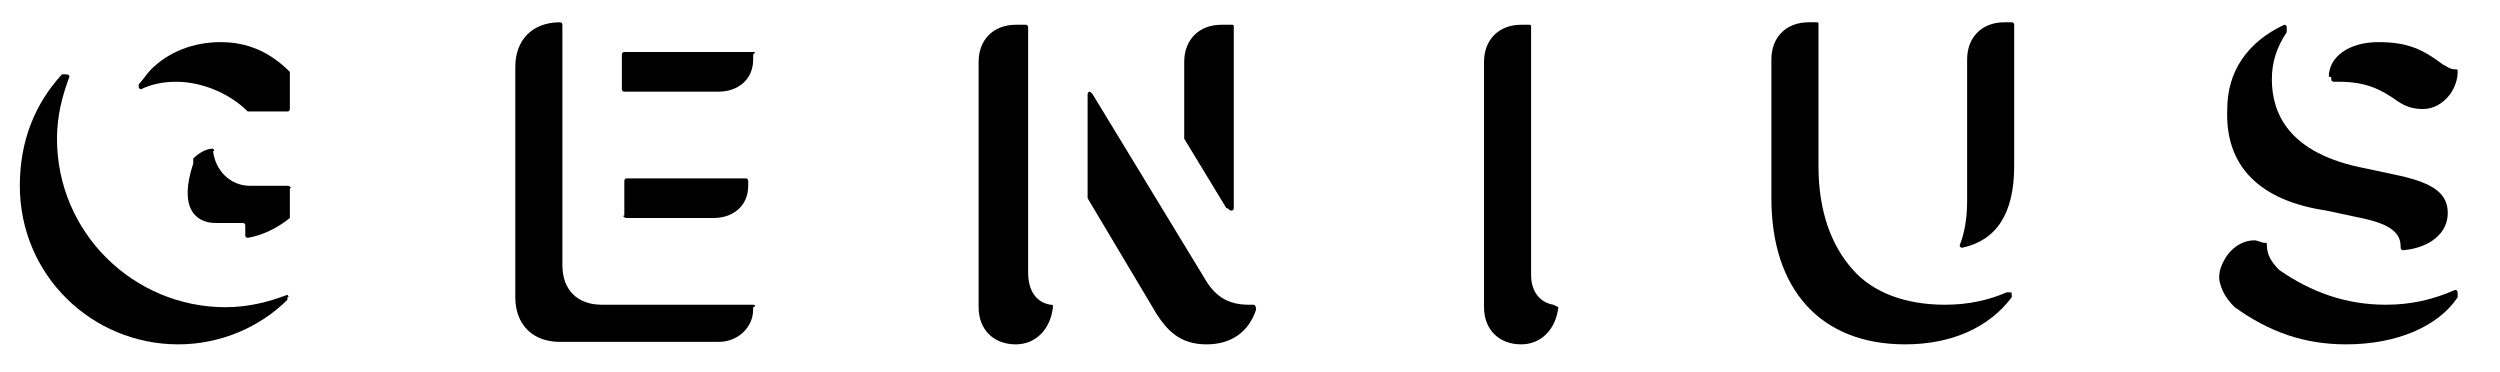 <svg width="74" height="11" viewBox="0 0 74 11" fill="none" xmlns="http://www.w3.org/2000/svg">
<path d="M8.58 2.127C8.58 2.127 8.58 2.053 8.58 2.127C7.993 1.54 7.333 1.247 6.526 1.247C5.72 1.247 4.986 1.54 4.473 2.053C4.326 2.2 4.253 2.347 4.106 2.493V2.567C4.106 2.64 4.18 2.64 4.18 2.64C4.473 2.493 4.84 2.42 5.206 2.42C6.013 2.42 6.82 2.787 7.333 3.3H8.506C8.58 3.3 8.58 3.227 8.58 3.227V2.127C8.653 2.127 8.58 2.127 8.58 2.127V2.127ZM8.506 5.5H7.406C6.82 5.5 6.38 5.06 6.306 4.473C6.38 4.473 6.306 4.4 6.306 4.4C6.086 4.4 5.866 4.547 5.72 4.693V4.84C5.28 6.16 5.793 6.6 6.38 6.6H7.186C7.26 6.6 7.26 6.673 7.26 6.673V6.967C7.26 7.04 7.333 7.04 7.333 7.04C7.773 6.967 8.213 6.747 8.58 6.453V5.573C8.653 5.573 8.58 5.5 8.506 5.5V5.5Z" fill="black"/>
<path d="M8.507 8.727C8.507 8.727 8.434 8.727 8.507 8.727C8.434 8.727 8.434 8.727 8.507 8.727C8.434 8.727 8.434 8.727 8.507 8.727C7.92 8.947 7.334 9.093 6.674 9.093C3.96 9.093 1.687 6.893 1.687 4.107C1.687 3.447 1.834 2.86 2.054 2.273C2.054 2.2 1.98 2.2 1.907 2.2H1.834C1.027 3.08 0.587 4.18 0.587 5.5C0.587 8.14 2.714 10.193 5.28 10.193C6.527 10.193 7.7 9.68 8.507 8.873V8.8C8.58 8.8 8.507 8.727 8.507 8.727V8.727ZM18.554 6.453H21.12C21.707 6.453 22.147 6.087 22.147 5.5V5.353C22.147 5.28 22.074 5.28 22.074 5.28H18.554C18.48 5.28 18.48 5.353 18.48 5.353V6.38C18.407 6.38 18.48 6.453 18.554 6.453V6.453ZM22.294 1.54H18.48C18.407 1.54 18.407 1.613 18.407 1.613V2.64C18.407 2.713 18.48 2.713 18.48 2.713H21.267C21.854 2.713 22.294 2.347 22.294 1.76V1.613C22.367 1.54 22.367 1.54 22.294 1.54V1.54Z" fill="black"/>
<path d="M22.293 9.02H17.82C17.087 9.02 16.647 8.58 16.647 7.847V0.733C16.647 0.66 16.573 0.66 16.573 0.66C15.767 0.66 15.253 1.173 15.253 1.98V8.8C15.253 9.607 15.767 10.12 16.573 10.12H21.267C21.853 10.12 22.293 9.68 22.293 9.167V9.093C22.367 9.093 22.367 9.02 22.293 9.02ZM31.093 9.02C30.653 8.947 30.433 8.58 30.433 8.067V0.807C30.433 0.807 30.433 0.733 30.36 0.733H30.067C29.407 0.733 28.967 1.173 28.967 1.833V9.093C28.967 9.753 29.407 10.193 30.067 10.193C30.653 10.193 31.093 9.753 31.167 9.093C31.167 9.02 31.167 9.02 31.093 9.02ZM37.107 9.02H36.96C36.3 9.02 35.933 8.727 35.64 8.213L32.34 2.787L32.267 2.713C32.193 2.713 32.193 2.787 32.193 2.787V5.867L34.247 9.313C34.54 9.753 34.907 10.193 35.713 10.193C36.447 10.193 36.96 9.827 37.18 9.167C37.18 9.02 37.107 9.02 37.107 9.02V9.02ZM36.447 6.233C36.52 6.233 36.52 6.16 36.52 6.16V0.807C36.52 0.733 36.52 0.733 36.447 0.733H36.153C35.493 0.733 35.053 1.173 35.053 1.833V4.107L36.3 6.16C36.373 6.16 36.373 6.233 36.447 6.233V6.233ZM45.98 9.02C45.54 8.947 45.32 8.58 45.32 8.14V0.807C45.32 0.733 45.32 0.733 45.247 0.733H45.027C44.367 0.733 43.927 1.173 43.927 1.833V9.093C43.927 9.753 44.367 10.193 45.027 10.193C45.613 10.193 46.053 9.753 46.127 9.093L45.98 9.02V9.02ZM59.473 8.653H59.4C58.887 8.873 58.3 9.02 57.567 9.02C56.393 9.02 55.44 8.653 54.853 7.993C54.193 7.26 53.827 6.233 53.827 4.913V0.733C53.827 0.66 53.827 0.66 53.753 0.66H53.533C52.873 0.66 52.433 1.1 52.433 1.76V5.867C52.433 8.58 53.9 10.193 56.393 10.193C57.787 10.193 58.887 9.68 59.547 8.8V8.727C59.547 8.653 59.547 8.653 59.473 8.653V8.653Z" fill="black"/>
<path d="M59.547 0.66H59.327C58.667 0.66 58.227 1.1 58.227 1.76V5.94C58.227 6.453 58.154 6.893 58.007 7.26C58.007 7.333 58.08 7.333 58.08 7.333C59.107 7.113 59.62 6.307 59.62 4.913V0.733C59.62 0.66 59.547 0.66 59.547 0.66ZM68.86 6.233L69.887 6.453C70.987 6.673 71.06 7.04 71.06 7.333C71.06 7.407 71.133 7.407 71.133 7.407C71.94 7.333 72.454 6.893 72.454 6.307C72.454 5.72 72.013 5.427 71.06 5.207L70.034 4.987C67.687 4.547 67.247 3.3 67.247 2.347C67.247 1.833 67.394 1.393 67.687 0.953V0.807C67.687 0.733 67.614 0.733 67.614 0.733C66.513 1.247 65.927 2.127 65.927 3.227C65.853 4.913 66.88 5.94 68.86 6.233V6.233ZM72.674 8.58C72.6 8.653 72.6 8.653 72.674 8.58C72.013 8.873 71.353 9.02 70.62 9.02C69.447 9.02 68.42 8.653 67.467 7.993C67.247 7.773 67.1 7.553 67.1 7.26C67.1 7.187 67.1 7.187 67.027 7.187C66.954 7.187 66.807 7.113 66.734 7.113C66.44 7.113 66.147 7.26 65.927 7.553C65.78 7.773 65.633 8.067 65.707 8.36C65.78 8.653 65.927 8.873 66.147 9.093C67.174 9.827 68.2 10.193 69.447 10.193C70.913 10.193 72.16 9.68 72.747 8.8V8.727C72.747 8.653 72.747 8.58 72.674 8.58V8.58Z" fill="black"/>
<path d="M69.006 2.347C69.006 2.42 69.08 2.42 69.08 2.42H69.226C70.033 2.42 70.473 2.64 70.986 3.007C71.206 3.153 71.426 3.227 71.72 3.227C72.013 3.227 72.306 3.08 72.526 2.787C72.673 2.567 72.746 2.347 72.746 2.127C72.746 2.053 72.746 2.053 72.673 2.053C72.526 2.053 72.453 1.98 72.306 1.907C71.72 1.467 71.28 1.247 70.4 1.247C69.52 1.247 68.933 1.687 68.933 2.273C69.006 2.273 69.006 2.273 69.006 2.347Z" fill="black"/>
</svg>
